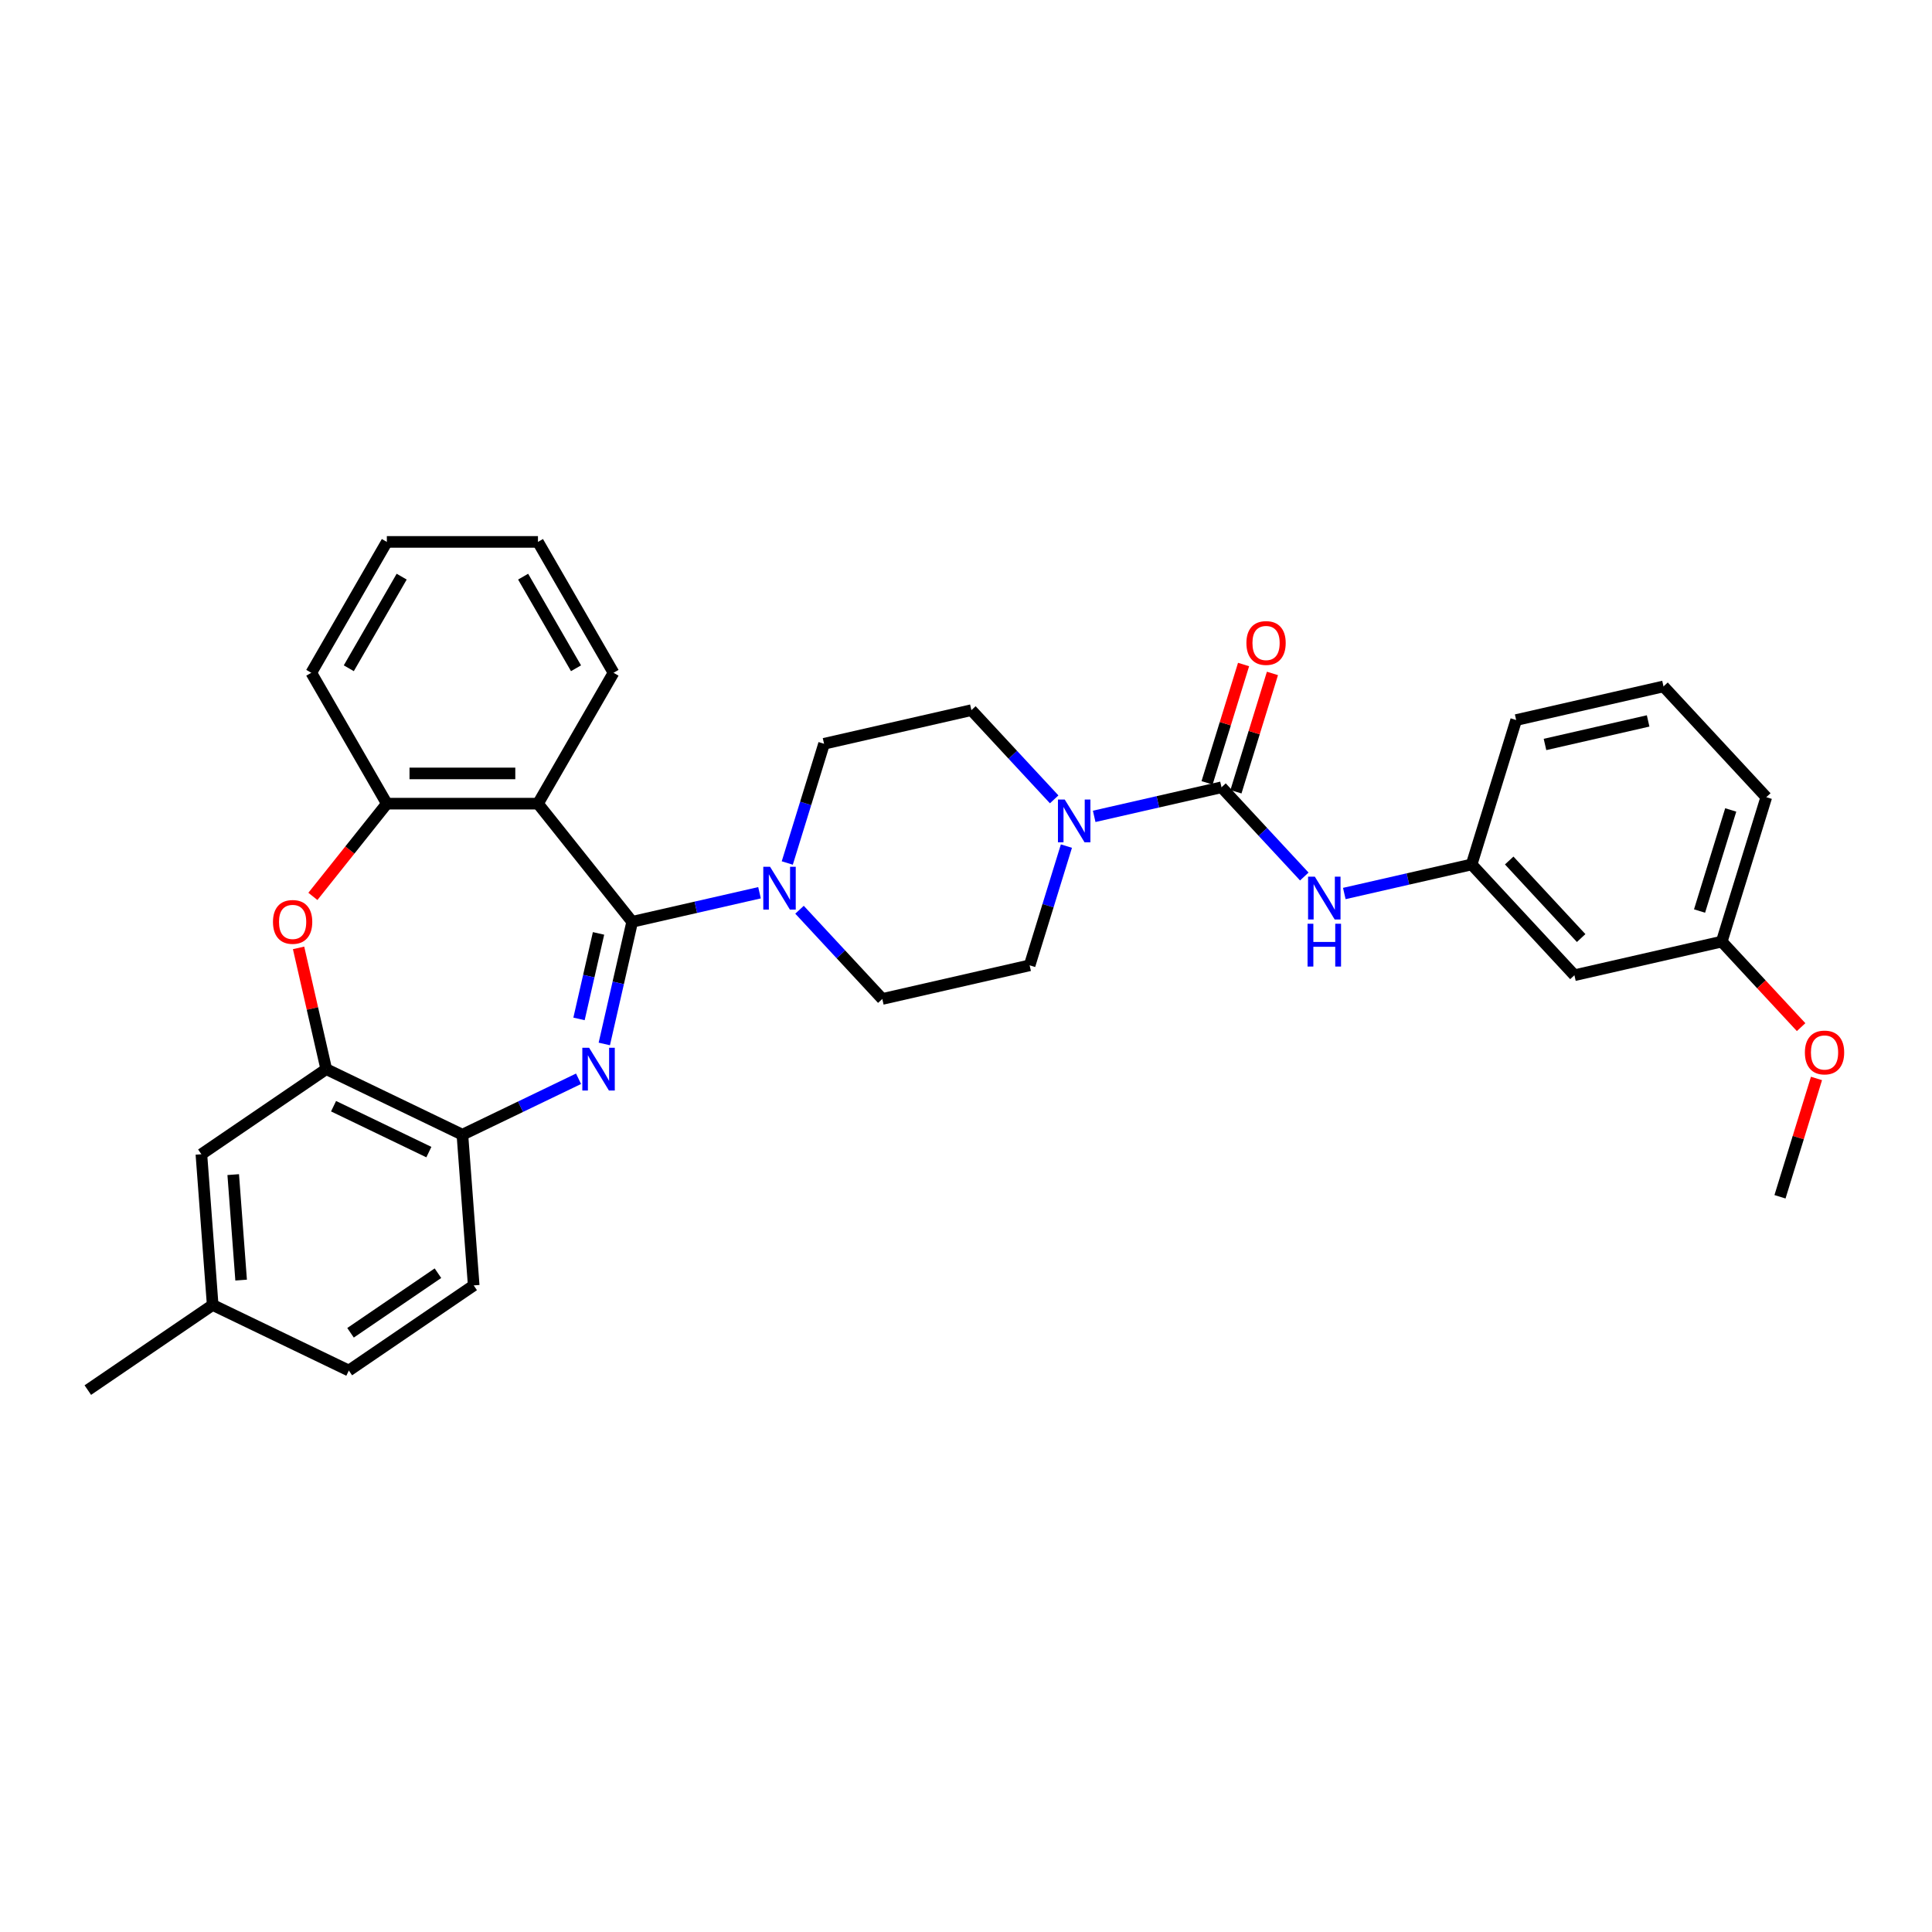 <?xml version='1.0' encoding='iso-8859-1'?>
<svg version='1.1' baseProfile='full'
              xmlns='http://www.w3.org/2000/svg'
                      xmlns:rdkit='http://www.rdkit.org/xml'
                      xmlns:xlink='http://www.w3.org/1999/xlink'
                  xml:space='preserve'
width='1000px' height='1000px' viewBox='0 0 1000 1000'>
<!-- END OF HEADER -->
<rect style='opacity:1.0;fill:#FFFFFF;stroke:none' width='1000' height='1000' x='0' y='0'> </rect>
<path class='bond-0' d='M 327.218,477.125 L 320.002,508.739' style='fill:none;fill-rule:evenodd;stroke:#000000;stroke-width:6px;stroke-linecap:butt;stroke-linejoin:miter;stroke-opacity:1' />
<path class='bond-0' d='M 320.002,508.739 L 312.786,540.352' style='fill:none;fill-rule:evenodd;stroke:#0000FF;stroke-width:6px;stroke-linecap:butt;stroke-linejoin:miter;stroke-opacity:1' />
<path class='bond-0' d='M 309.801,483.128 L 304.75,505.258' style='fill:none;fill-rule:evenodd;stroke:#000000;stroke-width:6px;stroke-linecap:butt;stroke-linejoin:miter;stroke-opacity:1' />
<path class='bond-0' d='M 304.75,505.258 L 299.699,527.387' style='fill:none;fill-rule:evenodd;stroke:#0000FF;stroke-width:6px;stroke-linecap:butt;stroke-linejoin:miter;stroke-opacity:1' />
<path class='bond-1' d='M 327.218,477.125 L 278.449,415.971' style='fill:none;fill-rule:evenodd;stroke:#000000;stroke-width:6px;stroke-linecap:butt;stroke-linejoin:miter;stroke-opacity:1' />
<path class='bond-3' d='M 327.218,477.125 L 360.169,469.604' style='fill:none;fill-rule:evenodd;stroke:#000000;stroke-width:6px;stroke-linecap:butt;stroke-linejoin:miter;stroke-opacity:1' />
<path class='bond-3' d='M 360.169,469.604 L 393.12,462.083' style='fill:none;fill-rule:evenodd;stroke:#0000FF;stroke-width:6px;stroke-linecap:butt;stroke-linejoin:miter;stroke-opacity:1' />
<path class='bond-7' d='M 299.456,558.371 L 269.397,572.846' style='fill:none;fill-rule:evenodd;stroke:#0000FF;stroke-width:6px;stroke-linecap:butt;stroke-linejoin:miter;stroke-opacity:1' />
<path class='bond-7' d='M 269.397,572.846 L 239.339,587.322' style='fill:none;fill-rule:evenodd;stroke:#000000;stroke-width:6px;stroke-linecap:butt;stroke-linejoin:miter;stroke-opacity:1' />
<path class='bond-6' d='M 278.449,415.971 L 200.229,415.971' style='fill:none;fill-rule:evenodd;stroke:#000000;stroke-width:6px;stroke-linecap:butt;stroke-linejoin:miter;stroke-opacity:1' />
<path class='bond-6' d='M 266.716,400.327 L 211.962,400.327' style='fill:none;fill-rule:evenodd;stroke:#000000;stroke-width:6px;stroke-linecap:butt;stroke-linejoin:miter;stroke-opacity:1' />
<path class='bond-21' d='M 278.449,415.971 L 317.558,348.23' style='fill:none;fill-rule:evenodd;stroke:#000000;stroke-width:6px;stroke-linecap:butt;stroke-linejoin:miter;stroke-opacity:1' />
<path class='bond-2' d='M 632.251,407.503 L 599.3,415.024' style='fill:none;fill-rule:evenodd;stroke:#000000;stroke-width:6px;stroke-linecap:butt;stroke-linejoin:miter;stroke-opacity:1' />
<path class='bond-2' d='M 599.3,415.024 L 566.349,422.545' style='fill:none;fill-rule:evenodd;stroke:#0000FF;stroke-width:6px;stroke-linecap:butt;stroke-linejoin:miter;stroke-opacity:1' />
<path class='bond-9' d='M 632.251,407.503 L 653.675,430.592' style='fill:none;fill-rule:evenodd;stroke:#000000;stroke-width:6px;stroke-linecap:butt;stroke-linejoin:miter;stroke-opacity:1' />
<path class='bond-9' d='M 653.675,430.592 L 675.098,453.681' style='fill:none;fill-rule:evenodd;stroke:#0000FF;stroke-width:6px;stroke-linecap:butt;stroke-linejoin:miter;stroke-opacity:1' />
<path class='bond-10' d='M 639.726,409.809 L 649.172,379.187' style='fill:none;fill-rule:evenodd;stroke:#000000;stroke-width:6px;stroke-linecap:butt;stroke-linejoin:miter;stroke-opacity:1' />
<path class='bond-10' d='M 649.172,379.187 L 658.617,348.565' style='fill:none;fill-rule:evenodd;stroke:#FF0000;stroke-width:6px;stroke-linecap:butt;stroke-linejoin:miter;stroke-opacity:1' />
<path class='bond-10' d='M 624.777,405.198 L 634.223,374.576' style='fill:none;fill-rule:evenodd;stroke:#000000;stroke-width:6px;stroke-linecap:butt;stroke-linejoin:miter;stroke-opacity:1' />
<path class='bond-10' d='M 634.223,374.576 L 643.668,343.954' style='fill:none;fill-rule:evenodd;stroke:#FF0000;stroke-width:6px;stroke-linecap:butt;stroke-linejoin:miter;stroke-opacity:1' />
<path class='bond-11' d='M 413.832,470.881 L 435.256,493.97' style='fill:none;fill-rule:evenodd;stroke:#0000FF;stroke-width:6px;stroke-linecap:butt;stroke-linejoin:miter;stroke-opacity:1' />
<path class='bond-11' d='M 435.256,493.97 L 456.679,517.059' style='fill:none;fill-rule:evenodd;stroke:#000000;stroke-width:6px;stroke-linecap:butt;stroke-linejoin:miter;stroke-opacity:1' />
<path class='bond-12' d='M 407.496,446.688 L 417.014,415.832' style='fill:none;fill-rule:evenodd;stroke:#0000FF;stroke-width:6px;stroke-linecap:butt;stroke-linejoin:miter;stroke-opacity:1' />
<path class='bond-12' d='M 417.014,415.832 L 426.532,384.975' style='fill:none;fill-rule:evenodd;stroke:#000000;stroke-width:6px;stroke-linecap:butt;stroke-linejoin:miter;stroke-opacity:1' />
<path class='bond-4' d='M 161.952,463.969 L 181.09,439.97' style='fill:none;fill-rule:evenodd;stroke:#FF0000;stroke-width:6px;stroke-linecap:butt;stroke-linejoin:miter;stroke-opacity:1' />
<path class='bond-4' d='M 181.09,439.97 L 200.229,415.971' style='fill:none;fill-rule:evenodd;stroke:#000000;stroke-width:6px;stroke-linecap:butt;stroke-linejoin:miter;stroke-opacity:1' />
<path class='bond-33' d='M 154.541,490.626 L 161.703,522.005' style='fill:none;fill-rule:evenodd;stroke:#FF0000;stroke-width:6px;stroke-linecap:butt;stroke-linejoin:miter;stroke-opacity:1' />
<path class='bond-33' d='M 161.703,522.005 L 168.865,553.384' style='fill:none;fill-rule:evenodd;stroke:#000000;stroke-width:6px;stroke-linecap:butt;stroke-linejoin:miter;stroke-opacity:1' />
<path class='bond-5' d='M 551.973,437.94 L 542.455,468.797' style='fill:none;fill-rule:evenodd;stroke:#0000FF;stroke-width:6px;stroke-linecap:butt;stroke-linejoin:miter;stroke-opacity:1' />
<path class='bond-5' d='M 542.455,468.797 L 532.937,499.653' style='fill:none;fill-rule:evenodd;stroke:#000000;stroke-width:6px;stroke-linecap:butt;stroke-linejoin:miter;stroke-opacity:1' />
<path class='bond-32' d='M 545.637,413.747 L 524.213,390.658' style='fill:none;fill-rule:evenodd;stroke:#0000FF;stroke-width:6px;stroke-linecap:butt;stroke-linejoin:miter;stroke-opacity:1' />
<path class='bond-32' d='M 524.213,390.658 L 502.79,367.57' style='fill:none;fill-rule:evenodd;stroke:#000000;stroke-width:6px;stroke-linecap:butt;stroke-linejoin:miter;stroke-opacity:1' />
<path class='bond-24' d='M 200.229,415.971 L 161.119,348.23' style='fill:none;fill-rule:evenodd;stroke:#000000;stroke-width:6px;stroke-linecap:butt;stroke-linejoin:miter;stroke-opacity:1' />
<path class='bond-8' d='M 239.339,587.322 L 168.865,553.384' style='fill:none;fill-rule:evenodd;stroke:#000000;stroke-width:6px;stroke-linecap:butt;stroke-linejoin:miter;stroke-opacity:1' />
<path class='bond-8' d='M 221.98,596.326 L 172.649,572.569' style='fill:none;fill-rule:evenodd;stroke:#000000;stroke-width:6px;stroke-linecap:butt;stroke-linejoin:miter;stroke-opacity:1' />
<path class='bond-18' d='M 239.339,587.322 L 245.184,665.323' style='fill:none;fill-rule:evenodd;stroke:#000000;stroke-width:6px;stroke-linecap:butt;stroke-linejoin:miter;stroke-opacity:1' />
<path class='bond-16' d='M 168.865,553.384 L 104.237,597.446' style='fill:none;fill-rule:evenodd;stroke:#000000;stroke-width:6px;stroke-linecap:butt;stroke-linejoin:miter;stroke-opacity:1' />
<path class='bond-15' d='M 695.811,462.478 L 728.762,454.957' style='fill:none;fill-rule:evenodd;stroke:#0000FF;stroke-width:6px;stroke-linecap:butt;stroke-linejoin:miter;stroke-opacity:1' />
<path class='bond-15' d='M 728.762,454.957 L 761.713,447.437' style='fill:none;fill-rule:evenodd;stroke:#000000;stroke-width:6px;stroke-linecap:butt;stroke-linejoin:miter;stroke-opacity:1' />
<path class='bond-14' d='M 456.679,517.059 L 532.937,499.653' style='fill:none;fill-rule:evenodd;stroke:#000000;stroke-width:6px;stroke-linecap:butt;stroke-linejoin:miter;stroke-opacity:1' />
<path class='bond-13' d='M 426.532,384.975 L 502.79,367.57' style='fill:none;fill-rule:evenodd;stroke:#000000;stroke-width:6px;stroke-linecap:butt;stroke-linejoin:miter;stroke-opacity:1' />
<path class='bond-17' d='M 761.713,447.437 L 814.916,504.776' style='fill:none;fill-rule:evenodd;stroke:#000000;stroke-width:6px;stroke-linecap:butt;stroke-linejoin:miter;stroke-opacity:1' />
<path class='bond-17' d='M 781.161,445.397 L 818.403,485.534' style='fill:none;fill-rule:evenodd;stroke:#000000;stroke-width:6px;stroke-linecap:butt;stroke-linejoin:miter;stroke-opacity:1' />
<path class='bond-26' d='M 761.713,447.437 L 784.768,372.692' style='fill:none;fill-rule:evenodd;stroke:#000000;stroke-width:6px;stroke-linecap:butt;stroke-linejoin:miter;stroke-opacity:1' />
<path class='bond-19' d='M 104.237,597.446 L 110.083,675.447' style='fill:none;fill-rule:evenodd;stroke:#000000;stroke-width:6px;stroke-linecap:butt;stroke-linejoin:miter;stroke-opacity:1' />
<path class='bond-19' d='M 120.714,607.977 L 124.806,662.578' style='fill:none;fill-rule:evenodd;stroke:#000000;stroke-width:6px;stroke-linecap:butt;stroke-linejoin:miter;stroke-opacity:1' />
<path class='bond-20' d='M 814.916,504.776 L 891.174,487.37' style='fill:none;fill-rule:evenodd;stroke:#000000;stroke-width:6px;stroke-linecap:butt;stroke-linejoin:miter;stroke-opacity:1' />
<path class='bond-22' d='M 245.184,665.323 L 180.556,709.385' style='fill:none;fill-rule:evenodd;stroke:#000000;stroke-width:6px;stroke-linecap:butt;stroke-linejoin:miter;stroke-opacity:1' />
<path class='bond-22' d='M 226.677,659.006 L 181.438,689.85' style='fill:none;fill-rule:evenodd;stroke:#000000;stroke-width:6px;stroke-linecap:butt;stroke-linejoin:miter;stroke-opacity:1' />
<path class='bond-28' d='M 110.083,675.447 L 45.455,719.51' style='fill:none;fill-rule:evenodd;stroke:#000000;stroke-width:6px;stroke-linecap:butt;stroke-linejoin:miter;stroke-opacity:1' />
<path class='bond-35' d='M 110.083,675.447 L 180.556,709.385' style='fill:none;fill-rule:evenodd;stroke:#000000;stroke-width:6px;stroke-linecap:butt;stroke-linejoin:miter;stroke-opacity:1' />
<path class='bond-23' d='M 891.174,487.37 L 911.713,509.506' style='fill:none;fill-rule:evenodd;stroke:#000000;stroke-width:6px;stroke-linecap:butt;stroke-linejoin:miter;stroke-opacity:1' />
<path class='bond-23' d='M 911.713,509.506 L 932.253,531.643' style='fill:none;fill-rule:evenodd;stroke:#FF0000;stroke-width:6px;stroke-linecap:butt;stroke-linejoin:miter;stroke-opacity:1' />
<path class='bond-36' d='M 891.174,487.37 L 914.23,412.626' style='fill:none;fill-rule:evenodd;stroke:#000000;stroke-width:6px;stroke-linecap:butt;stroke-linejoin:miter;stroke-opacity:1' />
<path class='bond-36' d='M 879.684,471.547 L 895.822,419.226' style='fill:none;fill-rule:evenodd;stroke:#000000;stroke-width:6px;stroke-linecap:butt;stroke-linejoin:miter;stroke-opacity:1' />
<path class='bond-30' d='M 317.558,348.23 L 278.449,280.49' style='fill:none;fill-rule:evenodd;stroke:#000000;stroke-width:6px;stroke-linecap:butt;stroke-linejoin:miter;stroke-opacity:1' />
<path class='bond-30' d='M 298.144,345.891 L 270.767,298.473' style='fill:none;fill-rule:evenodd;stroke:#000000;stroke-width:6px;stroke-linecap:butt;stroke-linejoin:miter;stroke-opacity:1' />
<path class='bond-29' d='M 940.212,558.21 L 930.767,588.832' style='fill:none;fill-rule:evenodd;stroke:#FF0000;stroke-width:6px;stroke-linecap:butt;stroke-linejoin:miter;stroke-opacity:1' />
<path class='bond-29' d='M 930.767,588.832 L 921.321,619.454' style='fill:none;fill-rule:evenodd;stroke:#000000;stroke-width:6px;stroke-linecap:butt;stroke-linejoin:miter;stroke-opacity:1' />
<path class='bond-34' d='M 161.119,348.23 L 200.229,280.49' style='fill:none;fill-rule:evenodd;stroke:#000000;stroke-width:6px;stroke-linecap:butt;stroke-linejoin:miter;stroke-opacity:1' />
<path class='bond-34' d='M 180.534,345.891 L 207.91,298.473' style='fill:none;fill-rule:evenodd;stroke:#000000;stroke-width:6px;stroke-linecap:butt;stroke-linejoin:miter;stroke-opacity:1' />
<path class='bond-25' d='M 861.027,355.287 L 784.768,372.692' style='fill:none;fill-rule:evenodd;stroke:#000000;stroke-width:6px;stroke-linecap:butt;stroke-linejoin:miter;stroke-opacity:1' />
<path class='bond-25' d='M 853.069,373.149 L 799.688,385.333' style='fill:none;fill-rule:evenodd;stroke:#000000;stroke-width:6px;stroke-linecap:butt;stroke-linejoin:miter;stroke-opacity:1' />
<path class='bond-27' d='M 861.027,355.287 L 914.23,412.626' style='fill:none;fill-rule:evenodd;stroke:#000000;stroke-width:6px;stroke-linecap:butt;stroke-linejoin:miter;stroke-opacity:1' />
<path class='bond-31' d='M 278.449,280.49 L 200.229,280.49' style='fill:none;fill-rule:evenodd;stroke:#000000;stroke-width:6px;stroke-linecap:butt;stroke-linejoin:miter;stroke-opacity:1' />
<path  class='atom-1' d='M 304.916 542.308
L 312.174 554.041
Q 312.894 555.198, 314.052 557.295
Q 315.209 559.391, 315.272 559.516
L 315.272 542.308
L 318.213 542.308
L 318.213 564.459
L 315.178 564.459
L 307.387 551.631
Q 306.48 550.13, 305.51 548.409
Q 304.571 546.688, 304.29 546.156
L 304.29 564.459
L 301.411 564.459
L 301.411 542.308
L 304.916 542.308
' fill='#0000FF'/>
<path  class='atom-4' d='M 398.58 448.644
L 405.838 460.377
Q 406.558 461.534, 407.716 463.631
Q 408.873 465.727, 408.936 465.852
L 408.936 448.644
L 411.877 448.644
L 411.877 470.795
L 408.842 470.795
L 401.051 457.967
Q 400.144 456.466, 399.174 454.745
Q 398.235 453.024, 397.954 452.492
L 397.954 470.795
L 395.075 470.795
L 395.075 448.644
L 398.58 448.644
' fill='#0000FF'/>
<path  class='atom-5' d='M 141.291 477.188
Q 141.291 471.869, 143.919 468.896
Q 146.548 465.924, 151.46 465.924
Q 156.372 465.924, 159 468.896
Q 161.628 471.869, 161.628 477.188
Q 161.628 482.569, 158.969 485.635
Q 156.309 488.67, 151.46 488.67
Q 146.579 488.67, 143.919 485.635
Q 141.291 482.6, 141.291 477.188
M 151.46 486.167
Q 154.839 486.167, 156.654 483.915
Q 158.5 481.631, 158.5 477.188
Q 158.5 472.839, 156.654 470.649
Q 154.839 468.427, 151.46 468.427
Q 148.081 468.427, 146.235 470.617
Q 144.42 472.807, 144.42 477.188
Q 144.42 481.662, 146.235 483.915
Q 148.081 486.167, 151.46 486.167
' fill='#FF0000'/>
<path  class='atom-6' d='M 551.096 413.833
L 558.355 425.566
Q 559.075 426.723, 560.233 428.82
Q 561.39 430.916, 561.453 431.041
L 561.453 413.833
L 564.394 413.833
L 564.394 435.984
L 561.359 435.984
L 553.568 423.156
Q 552.661 421.655, 551.691 419.934
Q 550.752 418.213, 550.471 417.681
L 550.471 435.984
L 547.592 435.984
L 547.592 413.833
L 551.096 413.833
' fill='#0000FF'/>
<path  class='atom-10' d='M 680.558 453.766
L 687.817 465.499
Q 688.536 466.657, 689.694 468.753
Q 690.851 470.849, 690.914 470.975
L 690.914 453.766
L 693.855 453.766
L 693.855 475.918
L 690.82 475.918
L 683.03 463.09
Q 682.122 461.588, 681.152 459.867
Q 680.214 458.147, 679.932 457.615
L 679.932 475.918
L 677.054 475.918
L 677.054 453.766
L 680.558 453.766
' fill='#0000FF'/>
<path  class='atom-10' d='M 676.788 478.133
L 679.791 478.133
L 679.791 487.551
L 691.117 487.551
L 691.117 478.133
L 694.121 478.133
L 694.121 500.285
L 691.117 500.285
L 691.117 490.054
L 679.791 490.054
L 679.791 500.285
L 676.788 500.285
L 676.788 478.133
' fill='#0000FF'/>
<path  class='atom-11' d='M 645.139 332.821
Q 645.139 327.502, 647.767 324.53
Q 650.395 321.558, 655.307 321.558
Q 660.219 321.558, 662.847 324.53
Q 665.476 327.502, 665.476 332.821
Q 665.476 338.203, 662.816 341.269
Q 660.157 344.304, 655.307 344.304
Q 650.426 344.304, 647.767 341.269
Q 645.139 338.234, 645.139 332.821
M 655.307 341.801
Q 658.686 341.801, 660.501 339.548
Q 662.347 337.264, 662.347 332.821
Q 662.347 328.472, 660.501 326.282
Q 658.686 324.061, 655.307 324.061
Q 651.928 324.061, 650.082 326.251
Q 648.267 328.441, 648.267 332.821
Q 648.267 337.295, 650.082 339.548
Q 651.928 341.801, 655.307 341.801
' fill='#FF0000'/>
<path  class='atom-24' d='M 934.208 544.772
Q 934.208 539.453, 936.837 536.48
Q 939.465 533.508, 944.377 533.508
Q 949.289 533.508, 951.917 536.48
Q 954.545 539.453, 954.545 544.772
Q 954.545 550.153, 951.886 553.219
Q 949.227 556.254, 944.377 556.254
Q 939.496 556.254, 936.837 553.219
Q 934.208 550.185, 934.208 544.772
M 944.377 553.751
Q 947.756 553.751, 949.571 551.499
Q 951.417 549.215, 951.417 544.772
Q 951.417 540.423, 949.571 538.233
Q 947.756 536.011, 944.377 536.011
Q 940.998 536.011, 939.152 538.201
Q 937.337 540.391, 937.337 544.772
Q 937.337 549.246, 939.152 551.499
Q 940.998 553.751, 944.377 553.751
' fill='#FF0000'/>
</svg>
